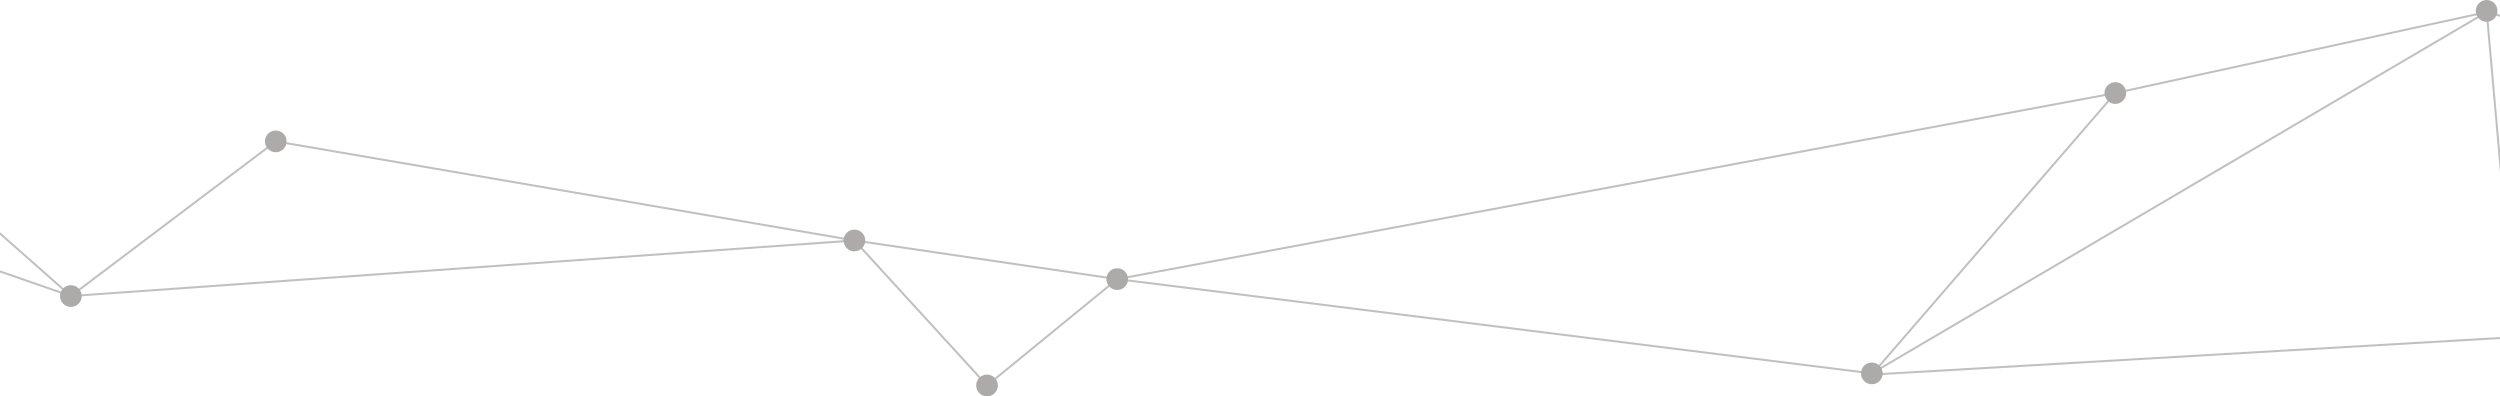 <?xml version="1.0" encoding="UTF-8"?>
<svg width="1230px" height="195px" viewBox="0 0 1230 195" version="1.1" xmlns="http://www.w3.org/2000/svg" xmlns:xlink="http://www.w3.org/1999/xlink">
    <!-- Generator: Sketch 63.1 (92452) - https://sketch.com -->
    <title>Mapview-Line-divider</title>
    <desc>Created with Sketch.</desc>
    <g id="Mapview-Line-divider" stroke="none" stroke-width="1" fill="none" fill-rule="evenodd" opacity="0.602">
        <g id="Group-10" transform="translate(-114, 0)">
            <g id="Line-dot-divider">
                <polyline id="Path-2" stroke="#979797" points="0 93.933 148.865 145.655 249.691 69.558 534.374 118.308 599.613 189.649 663.667 137.332 1154.745 45.777 1034.941 184.299 1351.651 165.869 1337.417 5.351 1459 51.128"></polyline>
                <polyline id="Path-3" stroke="#979797" points="0 14.268 148.865 145.655 534.374 118.308 663.667 137.332 1034.941 183.704 1337.417 5.945 1154.745 45.777"></polyline>
                <ellipse id="Oval" fill="#777273" cx="1337.417" cy="5.351" rx="5.338" ry="5.351"></ellipse>
                <ellipse id="Oval-Copy" fill="#777273" cx="1154.745" cy="45.777" rx="5.338" ry="5.351"></ellipse>
                <ellipse id="Oval-Copy-2" fill="#777273" cx="1351.651" cy="165.869" rx="5.338" ry="5.351"></ellipse>
                <ellipse id="Oval-Copy-3" fill="#777273" cx="1034.941" cy="183.704" rx="5.338" ry="5.351"></ellipse>
                <ellipse id="Oval-Copy-4" fill="#777273" cx="663.667" cy="137.332" rx="5.338" ry="5.351"></ellipse>
                <ellipse id="Oval-Copy-5" fill="#777273" cx="599.613" cy="189.649" rx="5.338" ry="5.351"></ellipse>
                <ellipse id="Oval-Copy-6" fill="#777273" cx="534.374" cy="118.308" rx="5.338" ry="5.351"></ellipse>
                <ellipse id="Oval-Copy-7" fill="#777273" cx="249.691" cy="69.558" rx="5.338" ry="5.351"></ellipse>
                <ellipse id="Oval-Copy-8" fill="#777273" cx="148.865" cy="145.655" rx="5.338" ry="5.351"></ellipse>
            </g>
        </g>
    </g>
</svg>